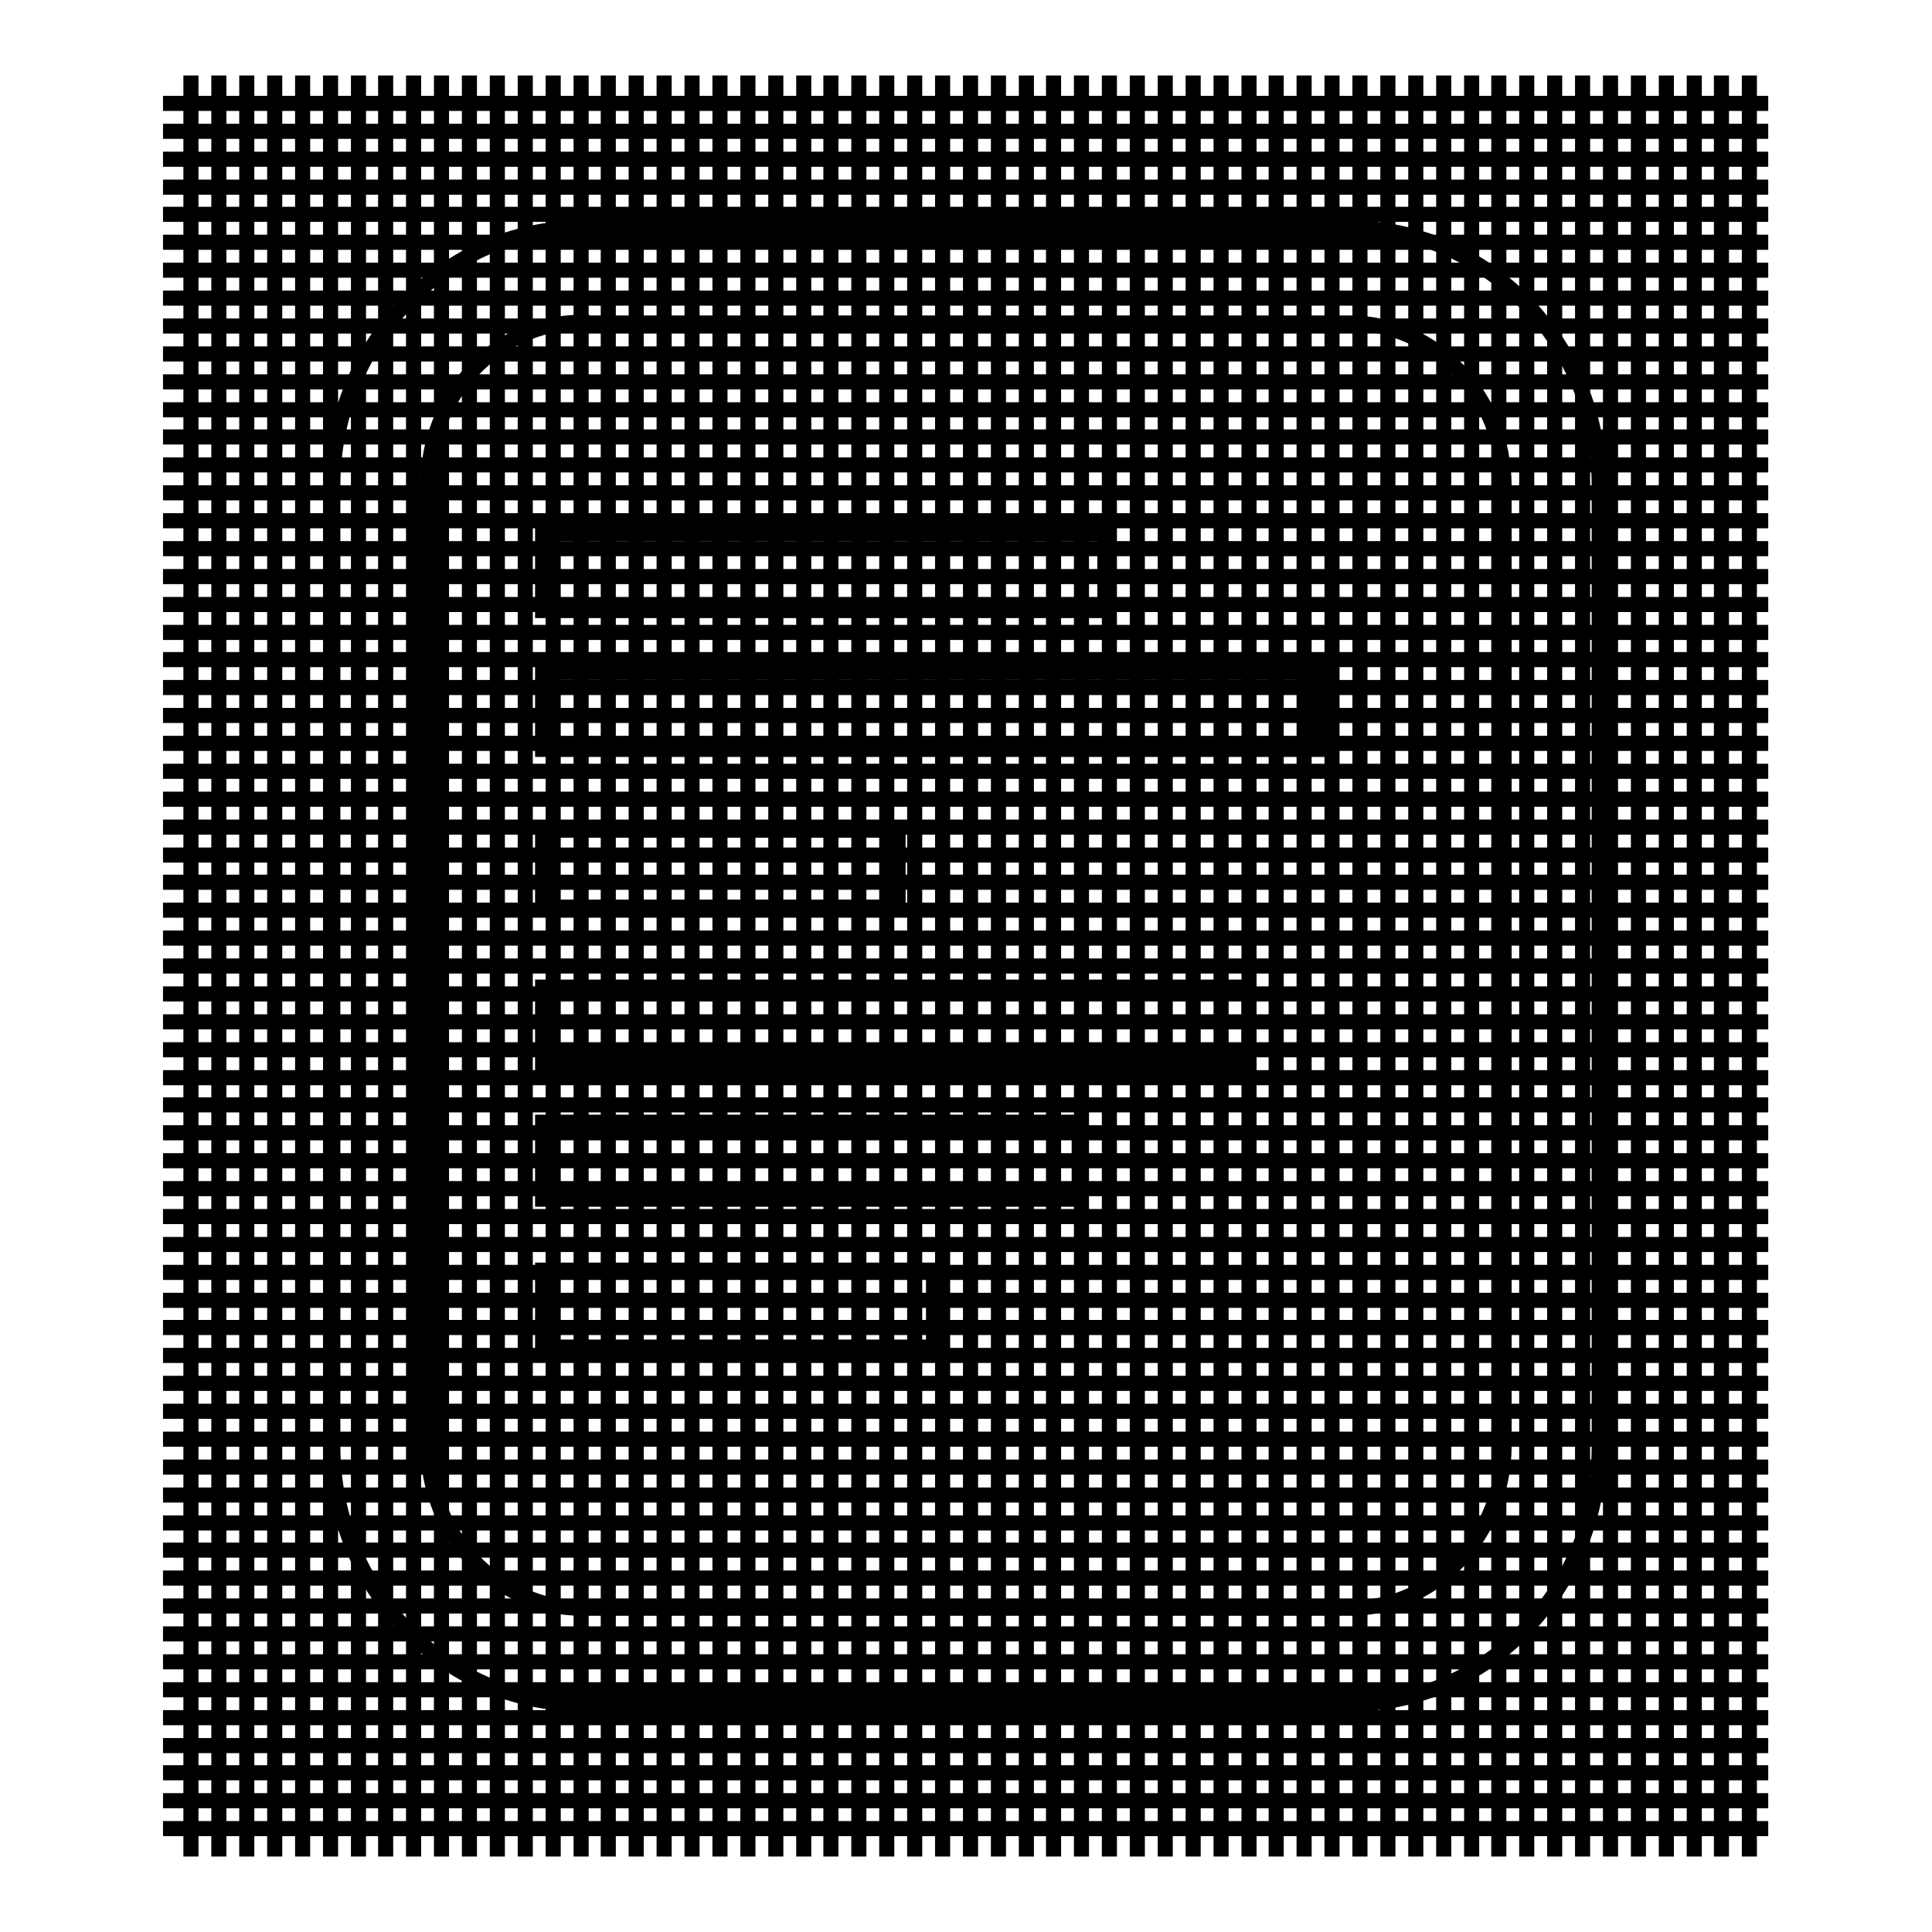 <?xml version="1.0" encoding="utf-8"?>
<!-- Svg Vector Icons : http://www.onlinewebfonts.com/icon -->
<!DOCTYPE svg PUBLIC "-//W3C//DTD SVG 1.1//EN" "http://www.w3.org/Graphics/SVG/1.1/DTD/svg11.dtd">
<svg version="1.1" xmlns="http://www.w3.org/2000/svg" xmlns:xlink="http://www.w3.org/1999/xlink" x="0px" y="0px" viewBox="0 0 256 256" enable-background="new 0 0 256 256" xml:space="preserve">
<g><g><path stroke-width="2" fill-opacity="0" stroke="#000000"  d="M25.3,10v236V10z"/><path stroke-width="2" fill-opacity="0" stroke="#000000"  d="M29,10v236V10z"/><path stroke-width="2" fill-opacity="0" stroke="#000000"  d="M32.7,10v236V10z"/><path stroke-width="2" fill-opacity="0" stroke="#000000"  d="M36.4,10v236V10z"/><path stroke-width="2" fill-opacity="0" stroke="#000000"  d="M40.1,10v236V10z"/><path stroke-width="2" fill-opacity="0" stroke="#000000"  d="M43.8,10v236V10z"/><path stroke-width="2" fill-opacity="0" stroke="#000000"  d="M47.5,10v236V10z"/><path stroke-width="2" fill-opacity="0" stroke="#000000"  d="M51.1,10v236V10z"/><path stroke-width="2" fill-opacity="0" stroke="#000000"  d="M54.8,10v236V10z"/><path stroke-width="2" fill-opacity="0" stroke="#000000"  d="M58.5,10v236V10z"/><path stroke-width="2" fill-opacity="0" stroke="#000000"  d="M62.2,10v236V10z"/><path stroke-width="2" fill-opacity="0" stroke="#000000"  d="M65.9,10v236V10z"/><path stroke-width="2" fill-opacity="0" stroke="#000000"  d="M69.6,10v236V10z"/><path stroke-width="2" fill-opacity="0" stroke="#000000"  d="M73.3,10v236V10z"/><path stroke-width="2" fill-opacity="0" stroke="#000000"  d="M77,10v236V10z"/><path stroke-width="2" fill-opacity="0" stroke="#000000"  d="M80.6,10v236V10z"/><path stroke-width="2" fill-opacity="0" stroke="#000000"  d="M84.3,10v236V10z"/><path stroke-width="2" fill-opacity="0" stroke="#000000"  d="M88,10v236V10z"/><path stroke-width="2" fill-opacity="0" stroke="#000000"  d="M91.7,10v236V10z"/><path stroke-width="2" fill-opacity="0" stroke="#000000"  d="M95.4,10v236V10z"/><path stroke-width="2" fill-opacity="0" stroke="#000000"  d="M99.1,10v236V10z"/><path stroke-width="2" fill-opacity="0" stroke="#000000"  d="M102.8,10v236V10z"/><path stroke-width="2" fill-opacity="0" stroke="#000000"  d="M106.5,10v236V10z"/><path stroke-width="2" fill-opacity="0" stroke="#000000"  d="M110.1,10v236V10z"/><path stroke-width="2" fill-opacity="0" stroke="#000000"  d="M113.8,10v236V10z"/><path stroke-width="2" fill-opacity="0" stroke="#000000"  d="M117.5,10v236V10z"/><path stroke-width="2" fill-opacity="0" stroke="#000000"  d="M121.2,10v236V10z"/><path stroke-width="2" fill-opacity="0" stroke="#000000"  d="M124.9,10v236V10z"/><path stroke-width="2" fill-opacity="0" stroke="#000000"  d="M128.6,10v236V10z"/><path stroke-width="2" fill-opacity="0" stroke="#000000"  d="M132.3,10v236V10z"/><path stroke-width="2" fill-opacity="0" stroke="#000000"  d="M136,10v236V10z"/><path stroke-width="2" fill-opacity="0" stroke="#000000"  d="M139.6,10v236V10z"/><path stroke-width="2" fill-opacity="0" stroke="#000000"  d="M143.3,10v236V10z"/><path stroke-width="2" fill-opacity="0" stroke="#000000"  d="M147,10v236V10z"/><path stroke-width="2" fill-opacity="0" stroke="#000000"  d="M150.7,10v236V10z"/><path stroke-width="2" fill-opacity="0" stroke="#000000"  d="M154.4,10v236V10z"/><path stroke-width="2" fill-opacity="0" stroke="#000000"  d="M158.1,10v236V10z"/><path stroke-width="2" fill-opacity="0" stroke="#000000"  d="M161.8,10v236V10z"/><path stroke-width="2" fill-opacity="0" stroke="#000000"  d="M165.5,10v236V10z"/><path stroke-width="2" fill-opacity="0" stroke="#000000"  d="M169.1,10v236V10z"/><path stroke-width="2" fill-opacity="0" stroke="#000000"  d="M172.8,10v236V10z"/><path stroke-width="2" fill-opacity="0" stroke="#000000"  d="M176.5,10v236V10z"/><path stroke-width="2" fill-opacity="0" stroke="#000000"  d="M180.2,10v236V10z"/><path stroke-width="2" fill-opacity="0" stroke="#000000"  d="M183.9,10v236V10z"/><path stroke-width="2" fill-opacity="0" stroke="#000000"  d="M187.6,10v236V10z"/><path stroke-width="2" fill-opacity="0" stroke="#000000"  d="M191.3,10v236V10z"/><path stroke-width="2" fill-opacity="0" stroke="#000000"  d="M195,10v236V10z"/><path stroke-width="2" fill-opacity="0" stroke="#000000"  d="M198.6,10v236V10z"/><path stroke-width="2" fill-opacity="0" stroke="#000000"  d="M202.3,10v236V10z"/><path stroke-width="2" fill-opacity="0" stroke="#000000"  d="M206,10v236V10z"/><path stroke-width="2" fill-opacity="0" stroke="#000000"  d="M209.7,10v236V10z"/><path stroke-width="2" fill-opacity="0" stroke="#000000"  d="M213.4,10v236V10z"/><path stroke-width="2" fill-opacity="0" stroke="#000000"  d="M217.1,10v236V10z"/><path stroke-width="2" fill-opacity="0" stroke="#000000"  d="M220.8,10v236V10z"/><path stroke-width="2" fill-opacity="0" stroke="#000000"  d="M224.5,10v236V10z"/><path stroke-width="2" fill-opacity="0" stroke="#000000"  d="M228.1,10v236V10z"/><path stroke-width="2" fill-opacity="0" stroke="#000000"  d="M231.8,10v236V10z"/><path stroke-width="2" fill-opacity="0" stroke="#000000"  d="M21.6,13.7h212.7H21.6z"/><path stroke-width="2" fill-opacity="0" stroke="#000000"  d="M21.6,17.4h212.7H21.6z"/><path stroke-width="2" fill-opacity="0" stroke="#000000"  d="M21.6,21.1h212.7H21.6z"/><path stroke-width="2" fill-opacity="0" stroke="#000000"  d="M21.6,24.8h212.7H21.6z"/><path stroke-width="2" fill-opacity="0" stroke="#000000"  d="M21.6,28.4h212.7H21.6z"/><path stroke-width="2" fill-opacity="0" stroke="#000000"  d="M21.6,32.1h212.7H21.6z"/><path stroke-width="2" fill-opacity="0" stroke="#000000"  d="M21.6,35.8h212.7H21.6z"/><path stroke-width="2" fill-opacity="0" stroke="#000000"  d="M21.6,39.5h212.7H21.6z"/><path stroke-width="2" fill-opacity="0" stroke="#000000"  d="M21.6,43.2h212.7H21.6z"/><path stroke-width="2" fill-opacity="0" stroke="#000000"  d="M21.6,46.9h212.7H21.6z"/><path stroke-width="2" fill-opacity="0" stroke="#000000"  d="M21.6,50.6h212.7H21.6z"/><path stroke-width="2" fill-opacity="0" stroke="#000000"  d="M21.6,54.3h212.7H21.6z"/><path stroke-width="2" fill-opacity="0" stroke="#000000"  d="M21.6,57.9h212.7H21.6z"/><path stroke-width="2" fill-opacity="0" stroke="#000000"  d="M21.6,61.6h212.7H21.6z"/><path stroke-width="2" fill-opacity="0" stroke="#000000"  d="M21.6,65.3h212.7H21.6z"/><path stroke-width="2" fill-opacity="0" stroke="#000000"  d="M21.6,69h212.7H21.6z"/><path stroke-width="2" fill-opacity="0" stroke="#000000"  d="M21.6,72.7h212.7H21.6z"/><path stroke-width="2" fill-opacity="0" stroke="#000000"  d="M21.6,76.4h212.7H21.6z"/><path stroke-width="2" fill-opacity="0" stroke="#000000"  d="M21.6,80.1h212.7H21.6z"/><path stroke-width="2" fill-opacity="0" stroke="#000000"  d="M21.6,83.8h212.7H21.6z"/><path stroke-width="2" fill-opacity="0" stroke="#000000"  d="M21.6,87.4h212.7H21.6z"/><path stroke-width="2" fill-opacity="0" stroke="#000000"  d="M21.6,91.1h212.7H21.6z"/><path stroke-width="2" fill-opacity="0" stroke="#000000"  d="M21.6,94.8h212.7H21.6z"/><path stroke-width="2" fill-opacity="0" stroke="#000000"  d="M21.6,98.5h212.7H21.6z"/><path stroke-width="2" fill-opacity="0" stroke="#000000"  d="M21.6,102.2h212.7H21.6z"/><path stroke-width="2" fill-opacity="0" stroke="#000000"  d="M21.6,105.9h212.7H21.6z"/><path stroke-width="2" fill-opacity="0" stroke="#000000"  d="M21.6,109.6h212.7H21.6z"/><path stroke-width="2" fill-opacity="0" stroke="#000000"  d="M21.6,113.3h212.7H21.6z"/><path stroke-width="2" fill-opacity="0" stroke="#000000"  d="M21.6,116.9h212.7H21.6z"/><path stroke-width="2" fill-opacity="0" stroke="#000000"  d="M21.6,120.6h212.7H21.6z"/><path stroke-width="2" fill-opacity="0" stroke="#000000"  d="M21.6,124.3h212.7H21.6z"/><path stroke-width="2" fill-opacity="0" stroke="#000000"  d="M21.6,128h212.7H21.6z"/><path stroke-width="2" fill-opacity="0" stroke="#000000"  d="M21.6,131.7h212.7H21.6z"/><path stroke-width="2" fill-opacity="0" stroke="#000000"  d="M21.6,135.4h212.7H21.6z"/><path stroke-width="2" fill-opacity="0" stroke="#000000"  d="M21.6,139.1h212.7H21.6z"/><path stroke-width="2" fill-opacity="0" stroke="#000000"  d="M21.6,142.8h212.7H21.6z"/><path stroke-width="2" fill-opacity="0" stroke="#000000"  d="M21.6,146.4h212.7H21.6z"/><path stroke-width="2" fill-opacity="0" stroke="#000000"  d="M21.6,150.1h212.7H21.6z"/><path stroke-width="2" fill-opacity="0" stroke="#000000"  d="M21.6,153.8h212.7H21.6z"/><path stroke-width="2" fill-opacity="0" stroke="#000000"  d="M21.6,157.5h212.7H21.6z"/><path stroke-width="2" fill-opacity="0" stroke="#000000"  d="M21.6,161.2h212.7H21.6z"/><path stroke-width="2" fill-opacity="0" stroke="#000000"  d="M21.6,164.9h212.7H21.6z"/><path stroke-width="2" fill-opacity="0" stroke="#000000"  d="M21.6,168.6h212.7H21.6z"/><path stroke-width="2" fill-opacity="0" stroke="#000000"  d="M21.6,172.3h212.7H21.6z"/><path stroke-width="2" fill-opacity="0" stroke="#000000"  d="M21.6,175.9h212.7H21.6z"/><path stroke-width="2" fill-opacity="0" stroke="#000000"  d="M21.6,179.6h212.7H21.6z"/><path stroke-width="2" fill-opacity="0" stroke="#000000"  d="M21.6,183.3h212.7H21.6z"/><path stroke-width="2" fill-opacity="0" stroke="#000000"  d="M21.6,187h212.7H21.6z"/><path stroke-width="2" fill-opacity="0" stroke="#000000"  d="M21.6,190.7h212.7H21.6z"/><path stroke-width="2" fill-opacity="0" stroke="#000000"  d="M21.6,194.4h212.7H21.6z"/><path stroke-width="2" fill-opacity="0" stroke="#000000"  d="M21.6,198.1h212.7H21.6z"/><path stroke-width="2" fill-opacity="0" stroke="#000000"  d="M21.6,201.8h212.7H21.6z"/><path stroke-width="2" fill-opacity="0" stroke="#000000"  d="M21.6,205.4h212.7H21.6z"/><path stroke-width="2" fill-opacity="0" stroke="#000000"  d="M21.6,209.1h212.7H21.6z"/><path stroke-width="2" fill-opacity="0" stroke="#000000"  d="M21.6,212.8h212.7H21.6z"/><path stroke-width="2" fill-opacity="0" stroke="#000000"  d="M21.6,216.5h212.7H21.6z"/><path stroke-width="2" fill-opacity="0" stroke="#000000"  d="M21.6,220.2h212.7H21.6z"/><path stroke-width="2" fill-opacity="0" stroke="#000000"  d="M21.6,223.9h212.7H21.6z"/><path stroke-width="2" fill-opacity="0" stroke="#000000"  d="M21.6,227.6h212.7H21.6z"/><path stroke-width="2" fill-opacity="0" stroke="#000000"  d="M21.6,231.3h212.7H21.6z"/><path stroke-width="2" fill-opacity="0" stroke="#000000"  d="M21.6,234.9h212.7H21.6z"/><path stroke-width="2" fill-opacity="0" stroke="#000000"  d="M21.6,238.6h212.7H21.6z"/><path stroke-width="2" fill-opacity="0" stroke="#000000"  d="M21.6,242.3h212.7H21.6z"/><path stroke-width="2" fill-opacity="0" stroke="#000000"  d="M178.9,225.8H77.1c-18.2,0-33-15.3-33-34.2V64.4c0-18.9,14.8-34.2,33-34.2h101.8c18.2,0,33,15.3,33,34.2v127.2C211.9,210.5,197.1,225.8,178.9,225.8z M77.1,42.7c-11.3,0-20.4,9.7-20.4,21.6v127.2c0,11.9,9.2,21.6,20.4,21.6h101.8c11.3,0,20.4-9.7,20.4-21.6V64.4c0-11.9-9.2-21.6-20.4-21.6H77.1L77.1,42.7z"/><path stroke-width="2" fill-opacity="0" stroke="#000000"  d="M71.9,70.7h74.5v10.2H71.9V70.7L71.9,70.7z"/><path stroke-width="2" fill-opacity="0" stroke="#000000"  d="M71.9,89.1h102.8v10.2H71.9V89.1L71.9,89.1z"/><path stroke-width="2" fill-opacity="0" stroke="#000000"  d="M71.9,110H119v10.2H71.9V110z"/><path stroke-width="2" fill-opacity="0" stroke="#000000"  d="M71.9,130.8h93.6V141H71.9V130.8L71.9,130.8z"/><path stroke-width="2" fill-opacity="0" stroke="#000000"  d="M71.9,148.7H143v10.2H71.9V148.7L71.9,148.7z"/><path stroke-width="2" fill-opacity="0" stroke="#000000"  d="M71.9,168.3h51.8v10.2H71.9V168.3L71.9,168.3z"/></g></g>
</svg>